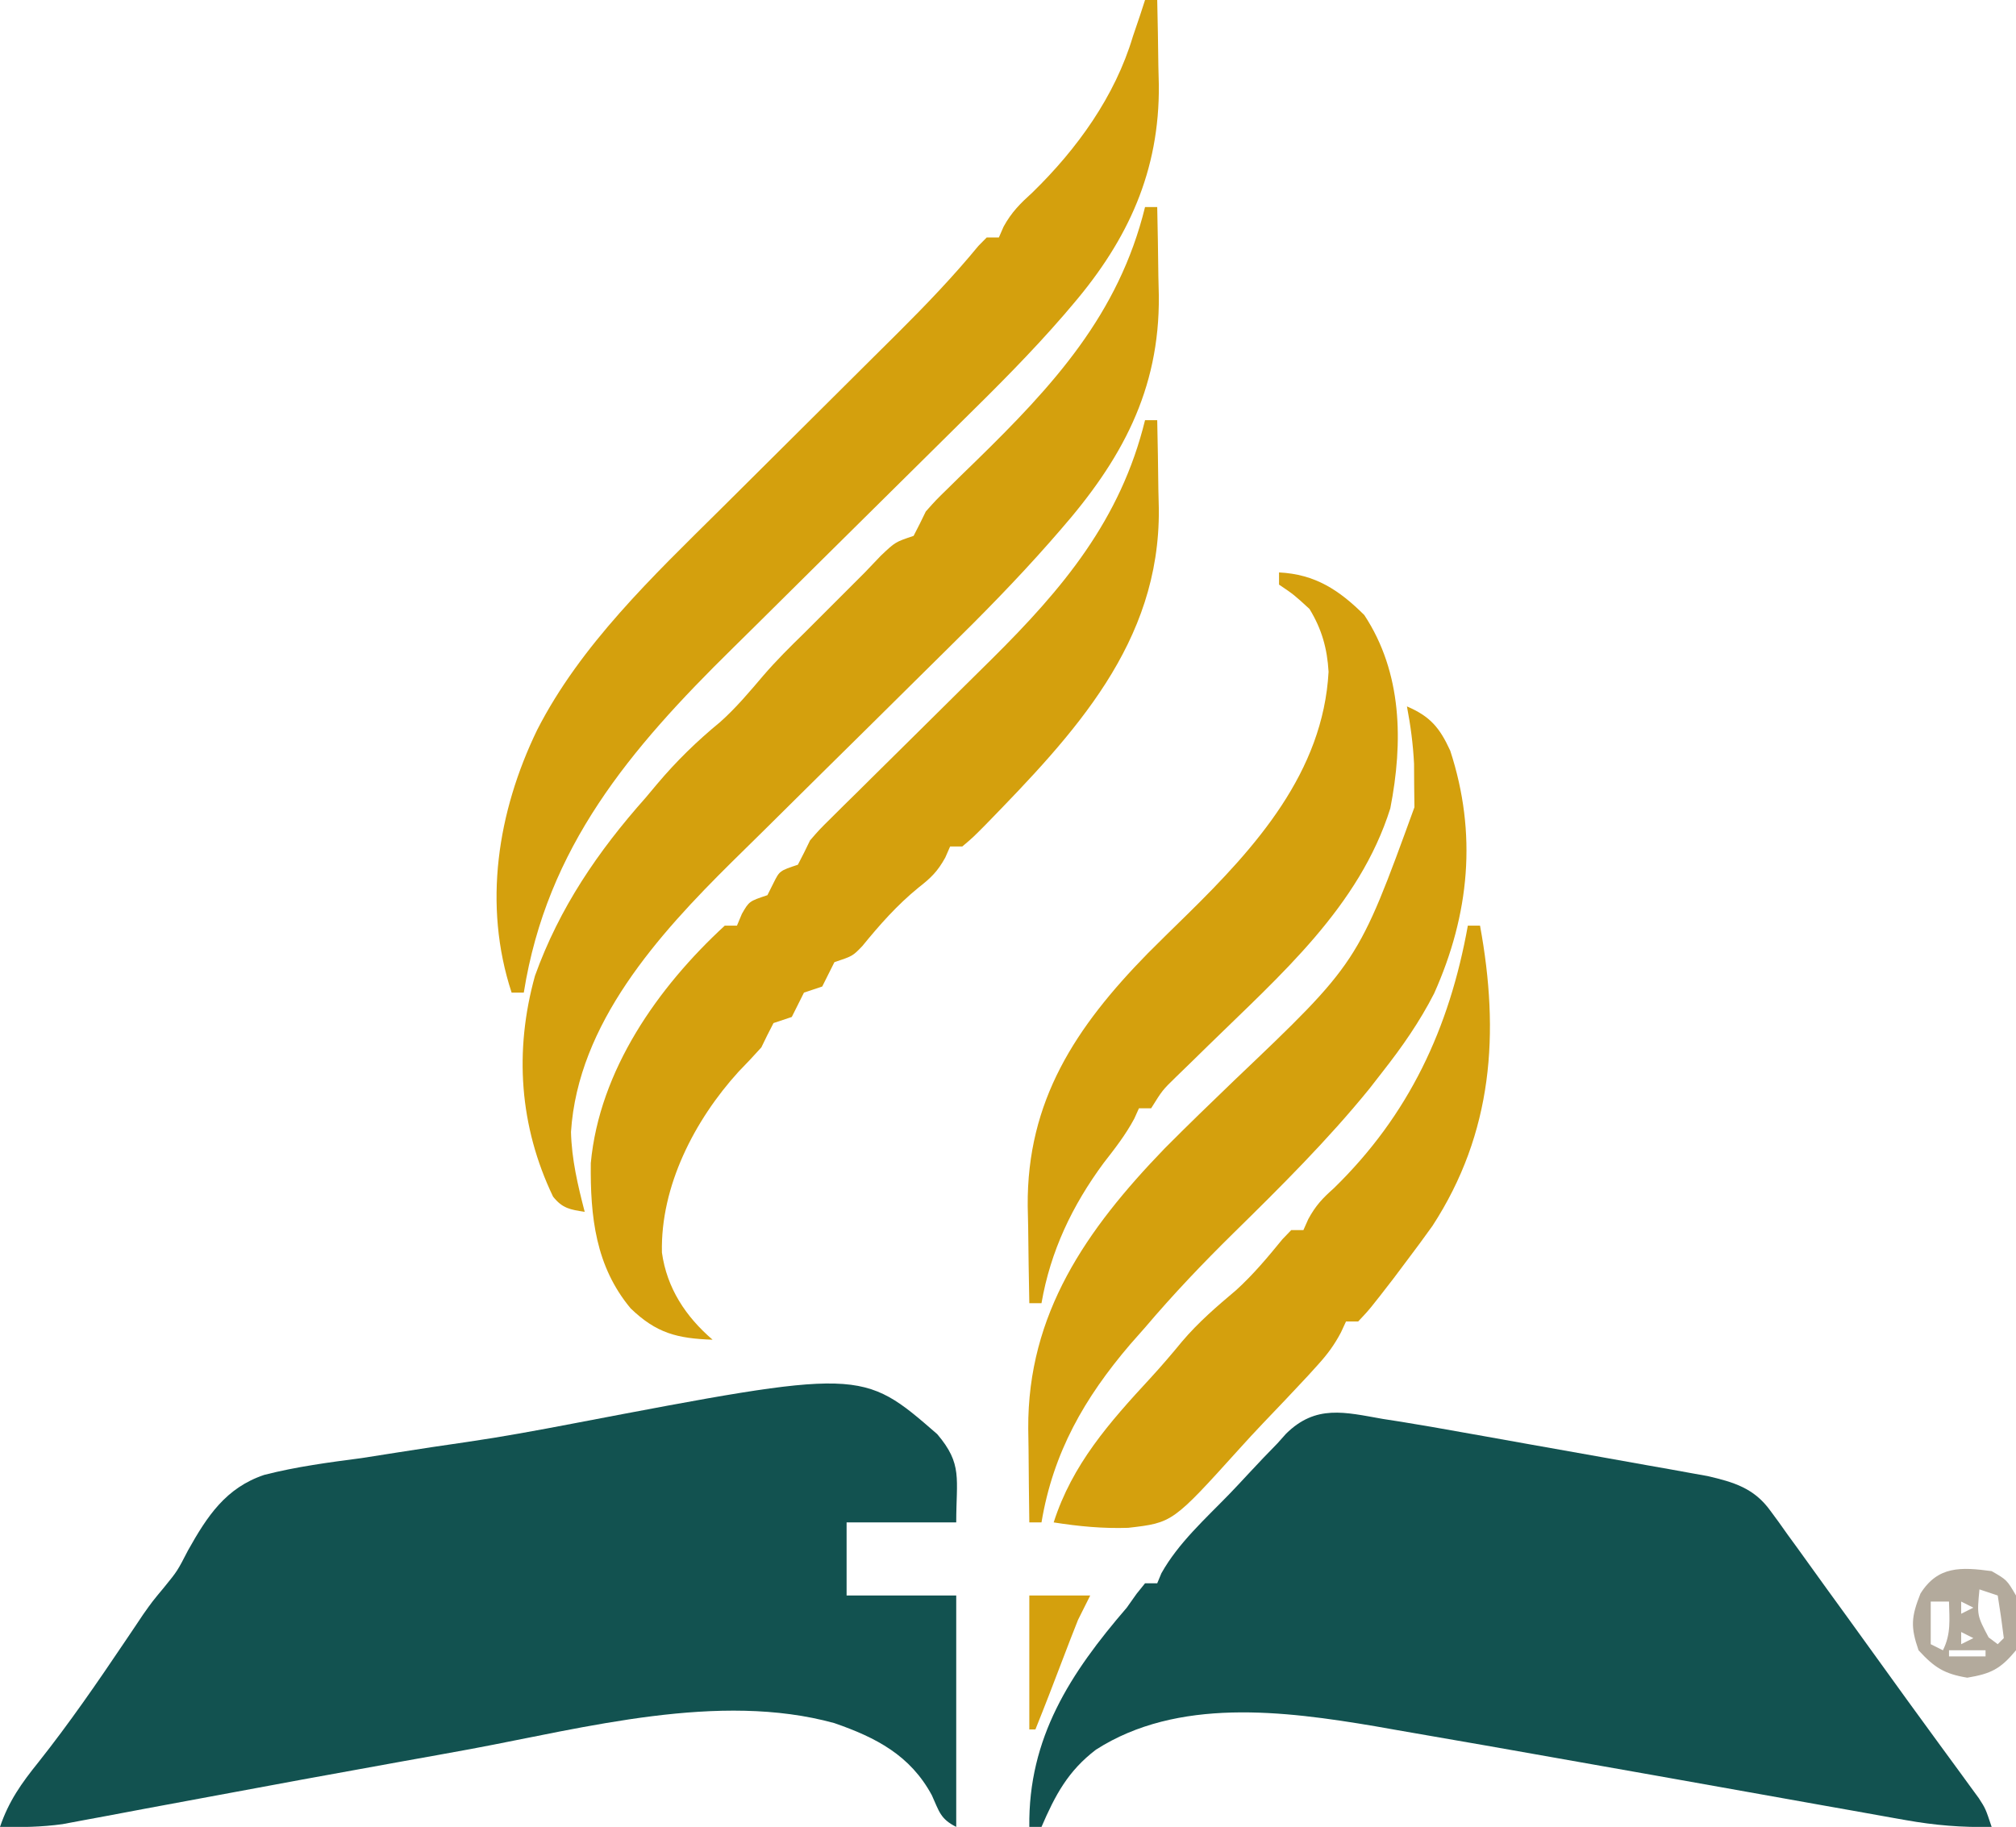 <?xml version="1.0" encoding="UTF-8"?>
<svg version="1.1" xmlns="http://www.w3.org/2000/svg" width="331" height="300">
<path d="M0 0 C4.204 4.946 3.125 7.276 3.125 14.5 C-2.815 14.5 -8.755 14.5 -14.875 14.5 C-14.875 18.46 -14.875 22.42 -14.875 26.5 C-8.935 26.5 -2.995 26.5 3.125 26.5 C3.125 39.04 3.125 51.58 3.125 64.5 C0.505 63.19 0.327 61.952 -0.875 59.312 C-4.401 52.761 -10.028 49.829 -16.899 47.455 C-35.782 42.251 -57.776 48.211 -76.585 51.713 C-80.26 52.393 -83.94 53.049 -87.619 53.707 C-98.703 55.697 -109.779 57.732 -120.848 59.803 C-123.882 60.37 -126.916 60.932 -129.951 61.493 C-132.072 61.888 -134.191 62.289 -136.31 62.691 C-137.595 62.929 -138.881 63.167 -140.205 63.412 C-141.889 63.728 -141.889 63.728 -143.607 64.05 C-147.068 64.527 -150.386 64.577 -153.875 64.5 C-152.439 60.277 -150.353 57.337 -147.562 53.875 C-142.495 47.48 -137.896 40.805 -133.343 34.037 C-132.82 33.261 -132.297 32.486 -131.758 31.688 C-131.298 31 -130.838 30.313 -130.364 29.605 C-128.875 27.5 -128.875 27.5 -126.943 25.177 C-124.752 22.484 -124.752 22.484 -123.013 19.11 C-119.862 13.487 -116.814 8.82 -110.485 6.695 C-105.224 5.347 -99.878 4.642 -94.5 3.938 C-92.563 3.639 -90.627 3.335 -88.691 3.025 C-84.855 2.417 -81.017 1.84 -77.172 1.288 C-71.371 0.444 -65.629 -0.617 -59.871 -1.72 C-12.394 -10.777 -12.394 -10.777 0 0 Z " fill="#125250" transform="translate(153.875,235.5)"/>
<path d="M0 0 C1.022 0.16 2.045 0.319 3.098 0.483 C6.456 1.023 9.802 1.613 13.148 2.215 C14.364 2.431 15.58 2.646 16.832 2.869 C19.382 3.323 21.932 3.779 24.481 4.238 C28.383 4.939 32.287 5.629 36.191 6.318 C38.677 6.762 41.163 7.207 43.648 7.652 C44.813 7.858 45.978 8.063 47.178 8.274 C48.263 8.471 49.348 8.668 50.466 8.871 C51.417 9.041 52.367 9.211 53.347 9.387 C57.683 10.389 61.002 11.387 63.656 15.062 C64.114 15.685 64.573 16.307 65.045 16.949 C65.525 17.626 66.005 18.303 66.5 19 C67.275 20.064 67.275 20.064 68.067 21.149 C69.722 23.425 71.361 25.712 73 28 C74.071 29.477 75.142 30.954 76.215 32.43 C78.374 35.404 80.524 38.385 82.668 41.371 C84.989 44.603 87.327 47.823 89.676 51.035 C90.573 52.266 90.573 52.266 91.489 53.522 C92.64 55.101 93.794 56.677 94.951 58.251 C95.725 59.316 95.725 59.316 96.516 60.402 C96.972 61.026 97.429 61.65 97.899 62.293 C99 64 99 64 100 67 C95.139 67.111 90.672 66.74 85.888 65.886 C85.214 65.767 84.539 65.648 83.844 65.526 C81.623 65.134 79.403 64.733 77.184 64.332 C75.606 64.052 74.029 63.773 72.452 63.494 C68.288 62.756 64.126 62.011 59.964 61.265 C55.843 60.527 51.722 59.794 47.6 59.061 C46.794 58.917 45.988 58.774 45.158 58.626 C37.195 57.211 29.23 55.8 21.265 54.399 C19.769 54.135 18.273 53.872 16.778 53.608 C11.984 52.762 7.188 51.932 2.391 51.109 C0.626 50.798 0.626 50.798 -1.174 50.481 C-16.203 47.937 -33.64 45.714 -47.059 54.32 C-51.635 57.803 -53.745 61.769 -56 67 C-56.66 67 -57.32 67 -58 67 C-58.188 52.366 -51.264 41.755 -42 31 C-41.469 30.25 -40.938 29.5 -40.391 28.727 C-39.932 28.157 -39.473 27.587 -39 27 C-38.34 27 -37.68 27 -37 27 C-36.774 26.457 -36.549 25.914 -36.316 25.355 C-33.548 20.403 -29.133 16.44 -25.199 12.389 C-24.111 11.258 -23.036 10.114 -21.974 8.959 C-20.429 7.279 -18.848 5.644 -17.254 4.012 C-16.792 3.494 -16.33 2.977 -15.854 2.443 C-10.954 -2.399 -6.196 -1.09 0 0 Z " fill="#125250" transform="translate(227,233)"/>
<path d="M0 0 C0.66 0 1.32 0 2 0 C2.088 3.792 2.141 7.583 2.188 11.375 C2.213 12.436 2.238 13.497 2.264 14.59 C2.407 30.132 -3.909 41.605 -13.933 53.064 C-14.501 53.716 -15.07 54.369 -15.656 55.041 C-21.024 61.135 -26.679 66.901 -32.47 72.59 C-34.269 74.358 -36.06 76.132 -37.849 77.909 C-42.926 82.947 -48.016 87.971 -53.109 92.993 C-56.256 96.097 -59.395 99.208 -62.53 102.323 C-64.273 104.051 -66.024 105.769 -67.776 107.487 C-79.912 119.489 -93.1 134.049 -94.25 151.875 C-94.144 156.381 -93.127 160.653 -92 165 C-94.4 164.633 -95.649 164.439 -97.195 162.504 C-102.727 150.952 -103.588 138.573 -100.164 126.238 C-96.157 115.09 -89.845 105.824 -82 97 C-81.38 96.26 -80.76 95.52 -80.121 94.758 C-76.918 90.96 -73.589 87.719 -69.758 84.566 C-67.126 82.221 -64.907 79.563 -62.625 76.883 C-60.535 74.461 -58.291 72.231 -56 70 C-54.763 68.763 -54.763 68.763 -53.5 67.5 C-51 65 -48.5 62.5 -46 60 C-44.701 58.639 -44.701 58.639 -43.375 57.25 C-41 55 -41 55 -38 54 C-37.306 52.68 -36.644 51.345 -36 50 C-34.323 48.112 -34.323 48.112 -32.332 46.172 C-31.603 45.454 -30.874 44.736 -30.123 43.996 C-29.361 43.255 -28.598 42.514 -27.812 41.75 C-15.13 29.365 -4.331 17.666 0 0 Z " fill="#D4A00D" transform="translate(188,34)"/>
<path d="M0 0 C0.66 0 1.32 0 2 0 C2.088 3.625 2.141 7.249 2.188 10.875 C2.213 11.888 2.238 12.901 2.264 13.945 C2.399 28.032 -2.745 39.299 -11.828 49.959 C-12.304 50.519 -12.781 51.079 -13.271 51.656 C-18.648 57.881 -24.45 63.662 -30.309 69.429 C-32.309 71.398 -34.302 73.375 -36.294 75.354 C-41.948 80.968 -47.615 86.57 -53.285 92.169 C-56.78 95.62 -60.267 99.079 -63.749 102.543 C-65.06 103.843 -66.374 105.141 -67.691 106.435 C-84.536 122.99 -98.202 139.098 -102 163 C-102.66 163 -103.32 163 -104 163 C-108.729 148.587 -106.316 133.316 -99.812 119.875 C-92.686 105.908 -80.773 94.6 -69.743 83.668 C-68.26 82.197 -66.779 80.723 -65.3 79.249 C-62.161 76.121 -59.018 72.998 -55.875 69.875 C-52.219 66.243 -48.564 62.608 -44.914 58.97 C-43.47 57.532 -42.023 56.098 -40.576 54.663 C-35.954 50.059 -31.504 45.423 -27.36 40.381 C-26.911 39.925 -26.462 39.47 -26 39 C-25.34 39 -24.68 39 -24 39 C-23.743 38.411 -23.487 37.822 -23.223 37.215 C-21.889 34.798 -20.476 33.412 -18.438 31.562 C-11.145 24.443 -4.929 15.819 -2 6 C-1.608 4.845 -1.216 3.69 -0.812 2.5 C-0.544 1.675 -0.276 0.85 0 0 Z " fill="#D4A00D" transform="translate(188,0)"/>
<path d="M0 0 C0.66 0 1.32 0 2 0 C2.088 3.792 2.141 7.583 2.188 11.375 C2.213 12.436 2.238 13.497 2.264 14.59 C2.466 36.605 -11.664 51.515 -26.188 66.438 C-28.293 68.559 -28.293 68.559 -30 70 C-30.66 70 -31.32 70 -32 70 C-32.264 70.603 -32.529 71.207 -32.801 71.828 C-34.058 74.104 -35.154 75.168 -37.188 76.75 C-40.715 79.629 -43.549 82.84 -46.422 86.363 C-48 88 -48 88 -51 89 C-51.33 89.66 -51.66 90.32 -52 91 C-52.33 91.66 -52.66 92.32 -53 93 C-53.99 93.33 -54.98 93.66 -56 94 C-56.33 94.66 -56.66 95.32 -57 96 C-57.33 96.66 -57.66 97.32 -58 98 C-59.485 98.495 -59.485 98.495 -61 99 C-61.694 100.319 -62.356 101.655 -63 103 C-64.219 104.362 -65.473 105.693 -66.75 107 C-73.951 114.921 -79.578 125.798 -79.32 136.691 C-78.512 142.514 -75.419 147.212 -71 151 C-76.814 150.796 -80.229 149.935 -84.461 145.848 C-90.226 138.927 -91.096 130.773 -91 122 C-89.588 106.774 -80.01 93.141 -69 83 C-68.34 83 -67.68 83 -67 83 C-66.732 82.361 -66.464 81.721 -66.188 81.062 C-65 79 -65 79 -62 78 C-61.67 77.34 -61.34 76.68 -61 76 C-60 74 -60 74 -57 73 C-56.301 71.683 -55.639 70.347 -55 69 C-53.44 67.206 -53.44 67.206 -51.579 65.368 C-50.881 64.674 -50.183 63.979 -49.464 63.263 C-48.709 62.522 -47.954 61.78 -47.176 61.016 C-46.396 60.241 -45.617 59.467 -44.813 58.669 C-42.318 56.191 -39.816 53.72 -37.312 51.25 C-34.828 48.793 -32.345 46.335 -29.865 43.874 C-28.323 42.344 -26.778 40.817 -25.231 39.293 C-13.498 27.667 -4.015 16.378 0 0 Z " fill="#D4A00D" transform="translate(188,69)"/>
<path d="M0 0 C3.797 1.636 5.361 3.458 7.109 7.273 C11.561 20.901 10.279 34.144 4.465 47.137 C2.079 51.8 -0.769 55.886 -4 60 C-4.712 60.915 -5.423 61.83 -6.156 62.773 C-13.031 71.236 -20.702 78.854 -28.475 86.49 C-33.552 91.485 -38.393 96.569 -43 102 C-44.208 103.369 -44.208 103.369 -45.441 104.766 C-52.954 113.565 -58.086 122.518 -60 134 C-60.66 134 -61.32 134 -62 134 C-62.059 130 -62.094 126 -62.125 122 C-62.142 120.875 -62.159 119.749 -62.176 118.59 C-62.286 99.719 -52.611 85.891 -39.846 72.656 C-36.067 68.842 -32.201 65.119 -28.334 61.396 C-8.041 42.077 -8.041 42.077 1.23 16.562 C1.216 15.387 1.202 14.211 1.188 13 C1.178 11.237 1.178 11.237 1.168 9.438 C1.01 6.213 0.604 3.168 0 0 Z " fill="#D4A00D" transform="translate(231,116)"/>
<path d="M0 0 C5.95 0.298 9.874 2.9 14 7 C20.25 16.491 20.393 27.863 18.27 38.742 C13.198 54.891 0.194 66.124 -11.558 77.625 C-12.489 78.536 -13.42 79.448 -14.379 80.387 C-15.641 81.612 -15.641 81.612 -16.928 82.862 C-19.143 85.019 -19.143 85.019 -21 88 C-21.66 88 -22.32 88 -23 88 C-23.251 88.557 -23.503 89.114 -23.762 89.688 C-25.197 92.369 -26.945 94.6 -28.812 97 C-33.945 103.961 -37.522 111.443 -39 120 C-39.66 120 -40.32 120 -41 120 C-41.088 115.854 -41.141 111.709 -41.188 107.562 C-41.213 106.398 -41.238 105.233 -41.264 104.033 C-41.409 86.786 -33.402 74.652 -21.543 62.547 C-19.396 60.394 -17.221 58.269 -15.047 56.142 C-3.844 45.141 7.231 32.823 8.133 16.32 C7.914 12.493 7.008 9.274 5 6 C2.449 3.657 2.449 3.657 0 2 C0 1.34 0 0.68 0 0 Z " fill="#D4A00D" transform="translate(210,94)"/>
<path d="M0 0 C0.66 0 1.32 0 2 0 C5.237 17.601 4.146 34.002 -5.812 49.312 C-7.182 51.228 -8.578 53.124 -10 55 C-10.733 55.978 -11.467 56.957 -12.223 57.965 C-16.108 62.993 -16.108 62.993 -18 65 C-18.66 65 -19.32 65 -20 65 C-20.276 65.596 -20.552 66.191 -20.836 66.805 C-21.938 68.884 -23.046 70.382 -24.619 72.116 C-25.145 72.697 -25.671 73.277 -26.212 73.875 C-28.655 76.502 -31.121 79.105 -33.607 81.692 C-34.902 83.054 -36.179 84.434 -37.437 85.83 C-48.472 98.049 -48.472 98.049 -55.757 98.889 C-59.914 99.03 -63.896 98.647 -68 98 C-64.953 88.481 -58.842 81.574 -52.125 74.312 C-50.327 72.356 -48.623 70.364 -46.938 68.312 C-44.246 65.13 -41.206 62.528 -38.027 59.844 C-35.219 57.29 -32.842 54.441 -30.445 51.504 C-29.968 51.008 -29.491 50.511 -29 50 C-28.34 50 -27.68 50 -27 50 C-26.732 49.399 -26.464 48.799 -26.188 48.18 C-24.981 45.965 -23.869 44.787 -22 43.125 C-9.647 31.082 -3.025 16.849 0 0 Z " fill="#D4A00D" transform="translate(241,152)"/>
<path d="M0 0 C2.5 1.438 2.5 1.438 4 4 C4.603 7.13 4.659 9.876 4 13 C1.455 16.069 -0.089 16.848 -4 17.5 C-7.8 16.867 -9.395 15.828 -12 13 C-13.341 9.144 -13.198 7.501 -11.688 3.688 C-8.825 -0.871 -5.038 -0.677 0 0 Z M-6 2 C-2 3 -2 3 -2 3 Z M-2 3 C-2.407 7.257 -2.407 7.257 -0.5 10.875 C-0.005 11.246 0.49 11.617 1 12 C1.33 11.67 1.66 11.34 2 11 C1.713 8.661 1.381 6.326 1 4 C0.01 3.67 -0.98 3.34 -2 3 Z M-10 5 C-10 7.31 -10 9.62 -10 12 C-9.01 12.495 -9.01 12.495 -8 13 C-6.646 10.291 -6.935 7.991 -7 5 C-7.99 5 -8.98 5 -10 5 Z M-5 5 C-5 5.66 -5 6.32 -5 7 C-4.34 6.67 -3.68 6.34 -3 6 C-3.66 5.67 -4.32 5.34 -5 5 Z M-5 10 C-5 10.66 -5 11.32 -5 12 C-4.34 11.67 -3.68 11.34 -3 11 C-3.66 10.67 -4.32 10.34 -5 10 Z M-7 13 C-7 13.33 -7 13.66 -7 14 C-5.02 14 -3.04 14 -1 14 C-1 13.67 -1 13.34 -1 13 C-2.98 13 -4.96 13 -7 13 Z " fill="#B3AA9C" transform="translate(327,258)"/>
<path d="M0 0 C3.3 0 6.6 0 10 0 C9.34 1.32 8.68 2.64 8 4 C7.148 6.138 6.316 8.285 5.5 10.438 C4.03 14.305 2.549 18.164 1 22 C0.67 22 0.34 22 0 22 C0 14.74 0 7.48 0 0 Z " fill="#D4A00D" transform="translate(169,262)"/>
</svg>